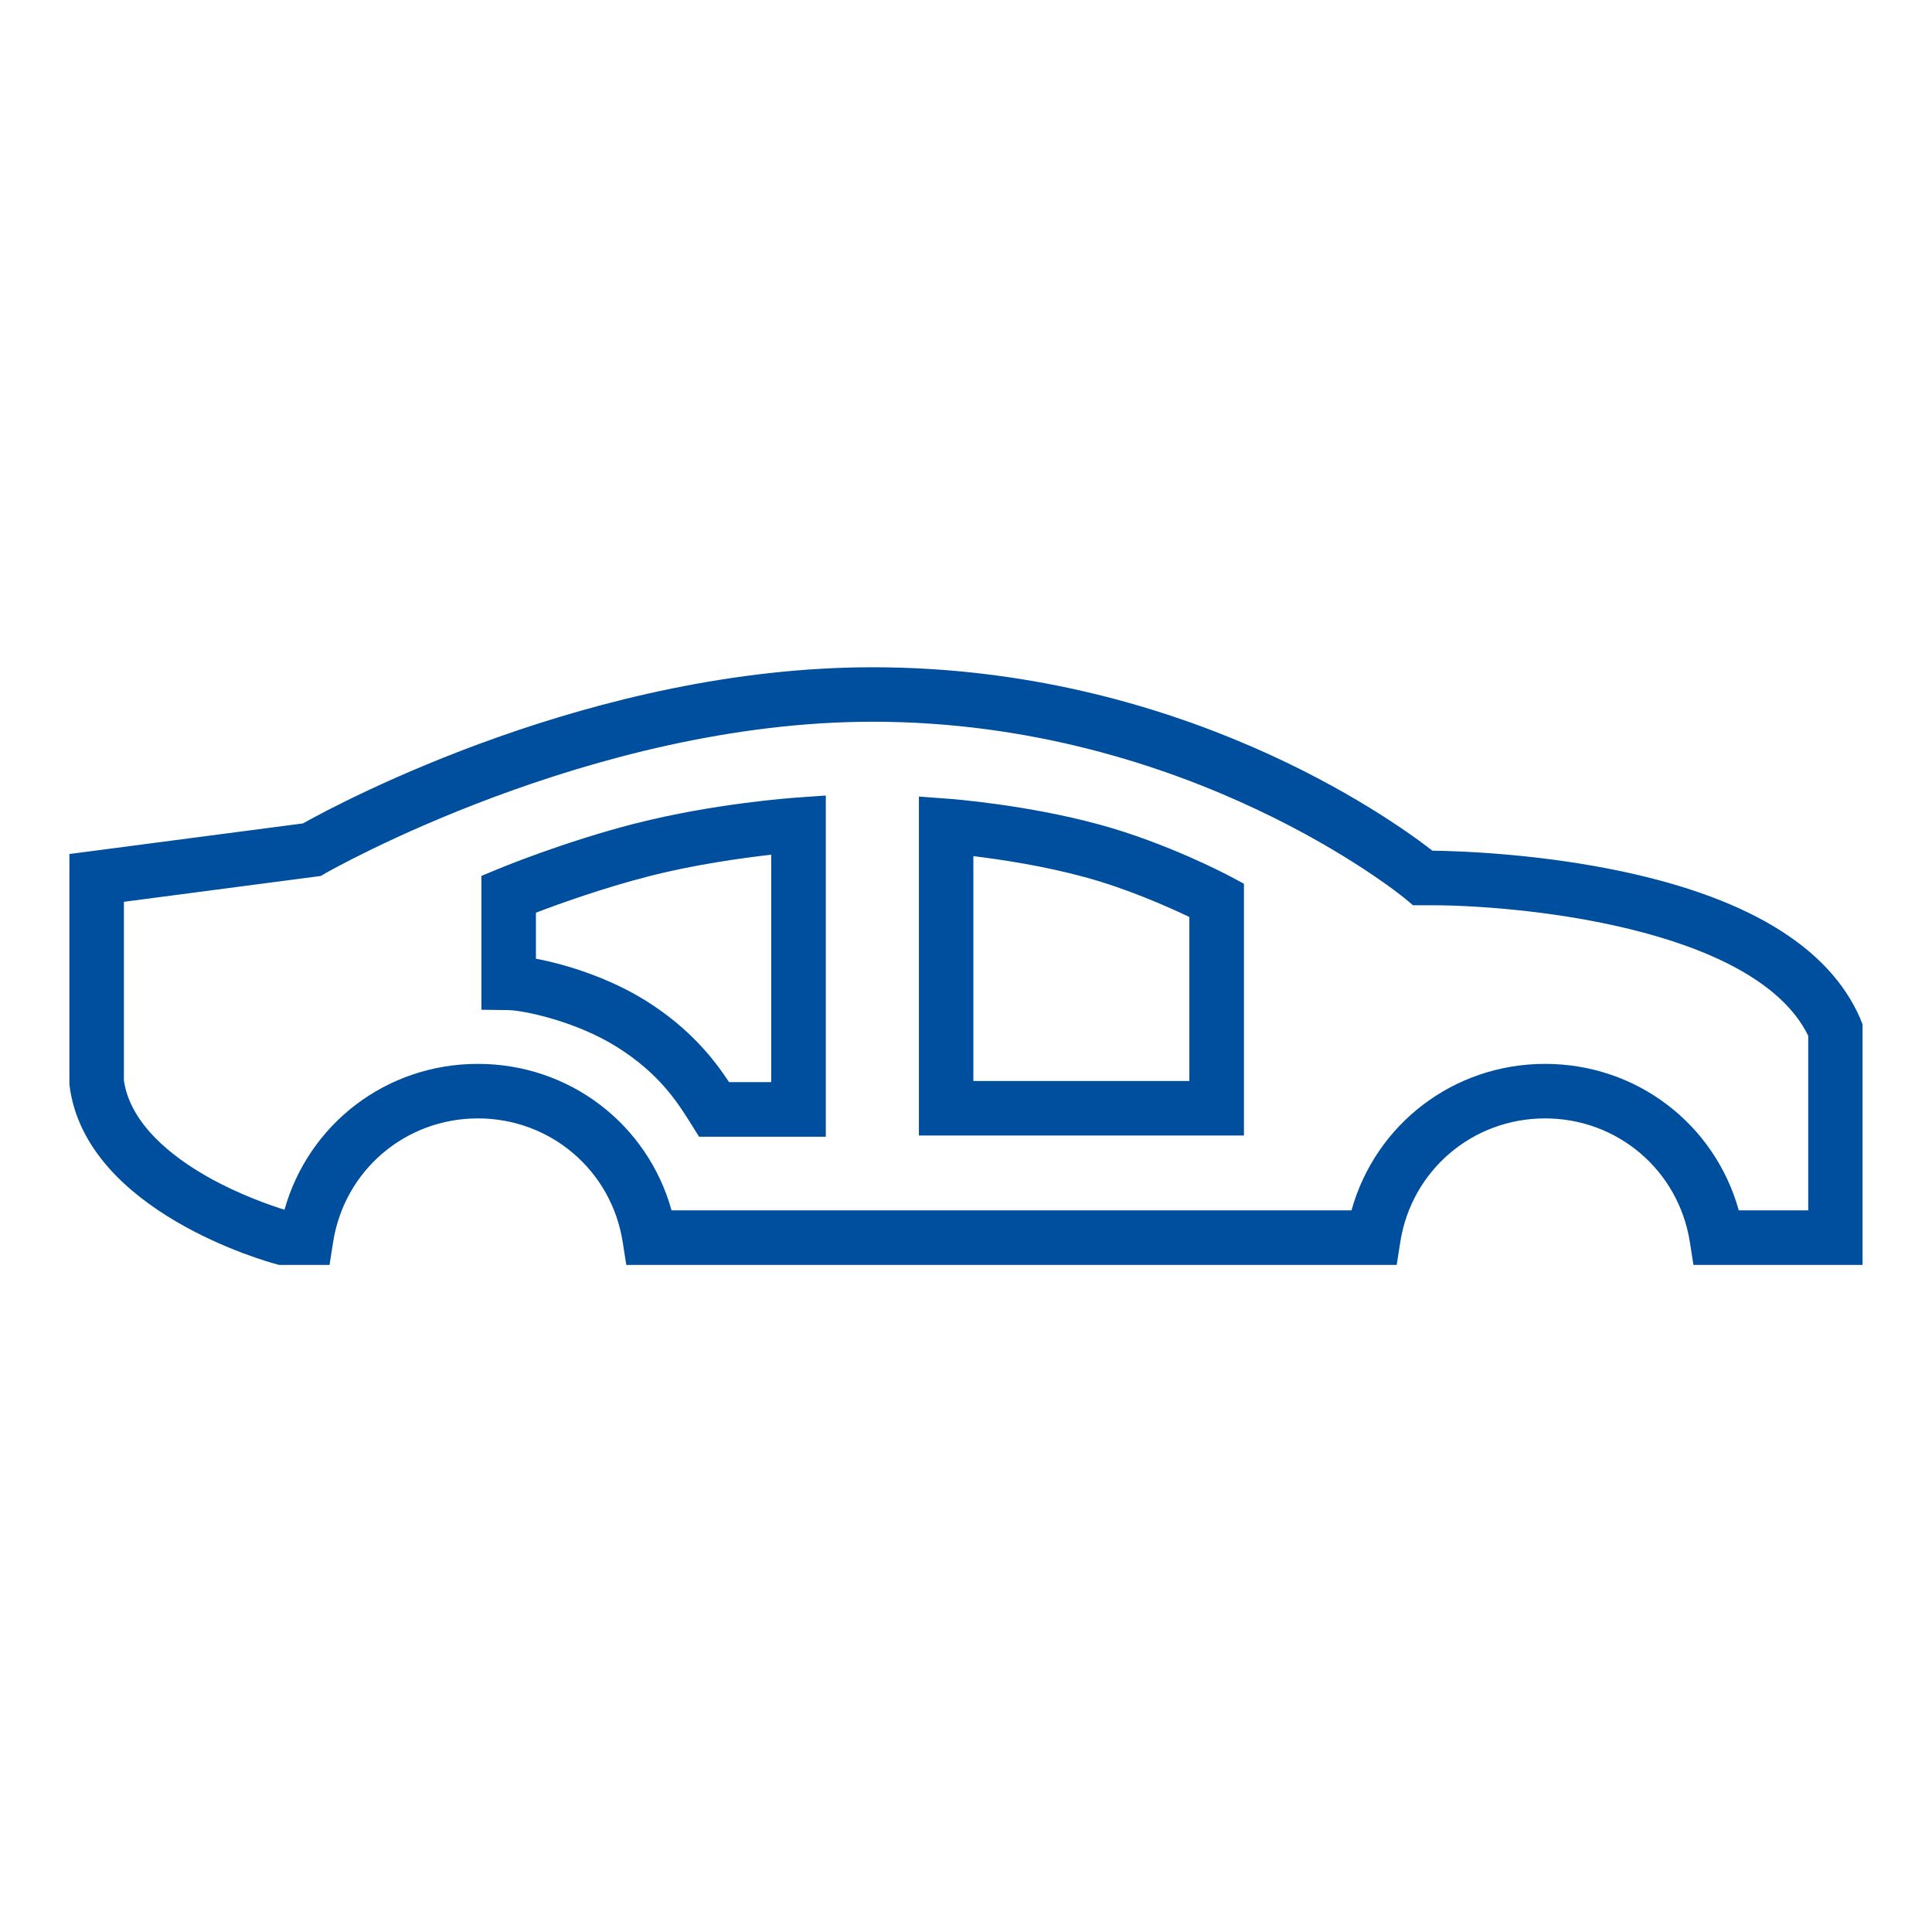 <?xml version="1.0" encoding="UTF-8"?>
<svg xmlns="http://www.w3.org/2000/svg" id="New_Mobility_RZ" data-name="New Mobility – RZ" viewBox="0 0 283.46 283.46">
  <defs>
    <style>
      .cls-1 {
        fill: #004e9e;
      }
    </style>
  </defs>
  <path class="cls-1" d="M93.23,120.81c-10.47,2.69-19.74,6.51-20.13,6.68l-2.47,1.02v19.64l3.95.05c2.2.03,9.9,1.62,15.95,5.42,6.26,3.93,8.92,8.18,10.86,11.28l1.18,1.88h18.59v-50.06l-4.28.3c-.49.03-12.23.87-23.65,3.8ZM113.15,158.77h-6.18c-2.2-3.33-5.7-7.86-12.19-11.93-5.26-3.3-11.62-5.33-16.15-6.18v-6.75c3.37-1.29,9.78-3.6,16.59-5.35,6.67-1.71,13.62-2.67,17.93-3.16v33.37ZM272.96,149.5c-4.63-10.74-17.03-18.15-36.86-22.03-11.56-2.26-22.16-2.61-25.94-2.66-6.33-4.92-37.19-26.91-82.14-26.91-40.87,0-77.85,19.71-83.57,22.91l-34.27,4.49v33.52l.03.51c2.39,18.45,29.1,25.82,30.24,26.12l.51.14h7.39l.53-3.38c1.66-10.5,10.6-18.12,21.24-18.12s19.58,7.62,21.24,18.12l.53,3.38h113.03l.53-3.38c1.66-10.5,10.6-18.12,21.24-18.12s19.58,7.62,21.24,18.12l.53,3.38h24.81v-35.32l-.33-.76ZM265.29,177.58h-10.18c-3.52-12.64-14.97-21.49-28.41-21.49s-24.89,8.85-28.41,21.49h-99.76c-3.52-12.64-14.97-21.49-28.41-21.49s-24.83,8.81-28.38,21.4c-1.82-.56-6.54-2.15-11.31-4.85-5.07-2.87-11.29-7.64-12.25-14.1v-26.23l28.88-3.79.69-.4c.38-.22,38.95-22.23,80.28-22.23,46.51,0,77.85,25.72,78.16,25.98l1.13.95h1.48c13.17-.18,48.6,3.06,56.5,19.14v25.62ZM161.27,120.97c-10.7-2.92-21.7-3.75-22.16-3.78l-4.29-.32v49.73h47.69v-36.94l-2.12-1.13c-.37-.2-9.17-4.85-19.11-7.56ZM174.5,158.6h-31.69v-32.99c4.02.49,10.31,1.43,16.35,3.08,6.32,1.72,12.28,4.39,15.34,5.85v24.06Z"></path>
</svg>
